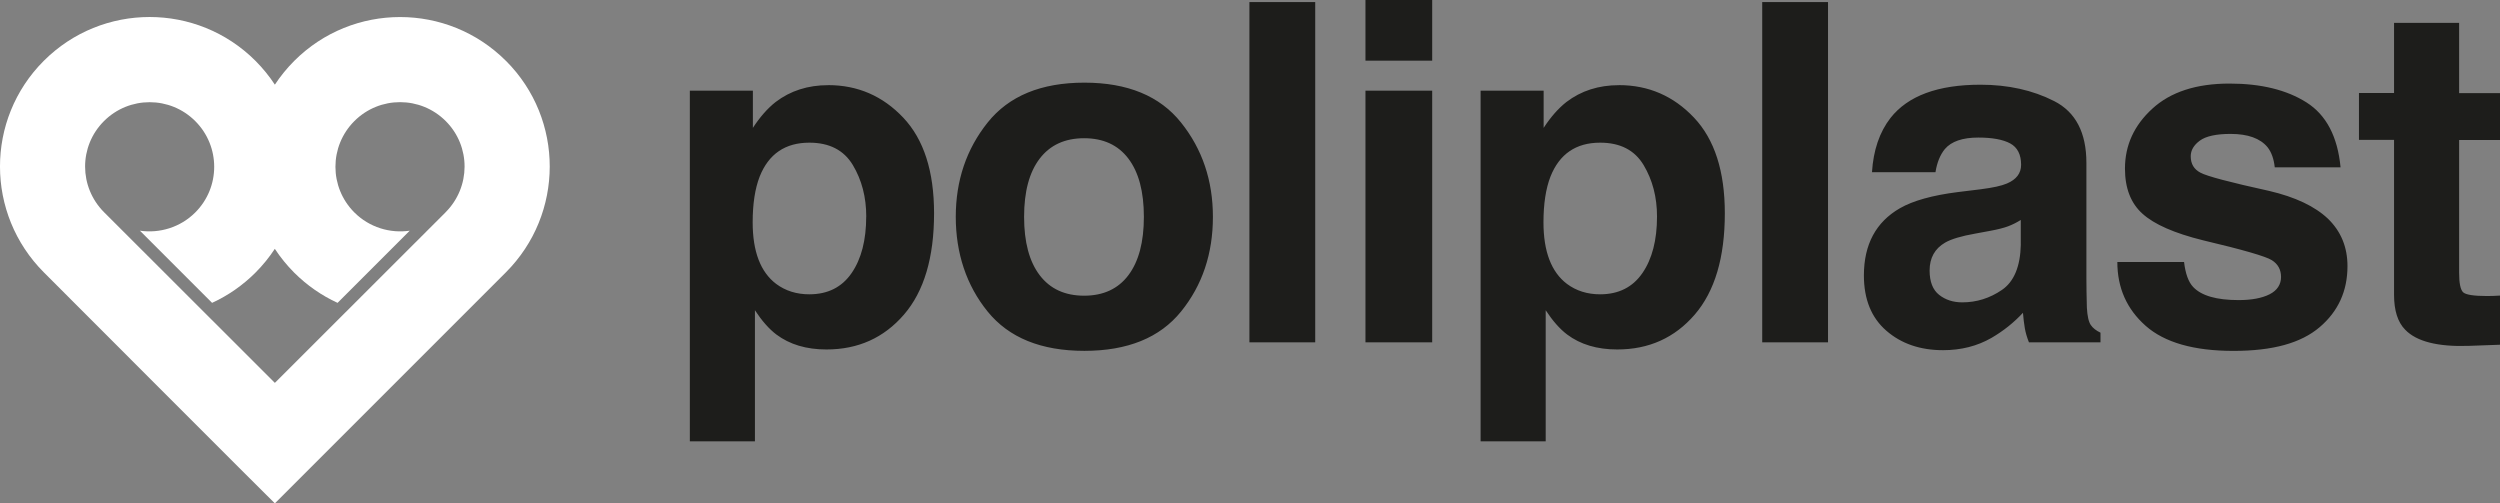 <?xml version="1.0" encoding="UTF-8"?> <svg xmlns="http://www.w3.org/2000/svg" id="Livello_2" data-name="Livello 2" viewBox="0 0 596.48 120.07"><rect x="0" y="0" width="596.48" height="120.07" fill="#808080" stroke="none"/><defs><style> .cls-1 { fill: #1d1d1b; } .cls-2 { fill: #fff; } </style></defs><g id="Livello_1-2" data-name="Livello 1"><g><path class="cls-1" d="M571.2,33.38v36.96c0,3.74.88,6.52,2.65,8.32,2.72,2.83,7.78,4.11,15.2,3.86l7.44-.27v-11.73c-.51.04-1.04.06-1.57.08-.53.02-1.04.03-1.52.03-3.19,0-5.1-.3-5.73-.91-.62-.61-.94-2.14-.94-4.6v-31.72h9.75v-11.18h-9.75V5.45h-15.53v16.74h-8.37v11.18h8.37ZM505.18,62.51c0,6.17,2.25,11.24,6.76,15.23,4.51,3.98,11.49,5.98,20.94,5.98s16.12-1.88,20.56-5.65c4.43-3.76,6.65-8.62,6.65-14.57,0-4.52-1.54-8.28-4.63-11.29-3.12-2.97-7.81-5.2-14.06-6.66-9.38-2.06-14.84-3.51-16.39-4.35-1.55-.81-2.32-2.11-2.32-3.91,0-1.43.73-2.68,2.18-3.74,1.45-1.06,3.89-1.6,7.32-1.6,4.16,0,7.1,1.07,8.84,3.19.92,1.17,1.49,2.77,1.71,4.79h15.7c-.7-7.34-3.41-12.51-8.14-15.5-4.73-2.99-10.85-4.49-18.35-4.49-7.91,0-14.05,1.99-18.41,5.98-4.36,3.98-6.54,8.75-6.54,14.29,0,4.7,1.4,8.3,4.19,10.79,2.79,2.53,7.59,4.64,14.42,6.33,9.47,2.24,14.95,3.82,16.42,4.74,1.47.92,2.21,2.26,2.21,4.02s-.91,3.21-2.74,4.13c-1.83.92-4.29,1.38-7.39,1.38-5.28,0-8.89-1.05-10.85-3.14-1.11-1.17-1.83-3.16-2.16-5.95h-15.92ZM467.18,45.82c-6.11.77-10.73,2.06-13.87,3.86-5.73,3.3-8.6,8.65-8.6,16.03,0,5.69,1.78,10.09,5.35,13.19,3.56,3.1,8.08,4.65,13.55,4.65,4.28,0,8.12-.97,11.52-2.92,2.84-1.65,5.35-3.65,7.53-6,.11,1.36.26,2.57.44,3.64.18,1.07.51,2.2.99,3.41h17.07v-2.31c-1.03-.48-1.8-1.08-2.31-1.82-.51-.73-.83-2.13-.94-4.19-.07-2.72-.11-5.03-.11-6.94v-27.54c0-7.23-2.56-12.15-7.69-14.76-5.13-2.61-10.99-3.91-17.59-3.91-10.14,0-17.29,2.64-21.46,7.93-2.62,3.38-4.09,7.69-4.42,12.94h15.15c.37-2.31,1.12-4.15,2.23-5.51,1.56-1.84,4.23-2.75,7.98-2.75,3.35,0,5.89.47,7.62,1.4,1.73.94,2.6,2.64,2.6,5.1,0,2.02-1.13,3.51-3.38,4.46-1.26.55-3.35,1.01-6.27,1.38l-5.38.66ZM482.15,58.32c-.11,5.25-1.61,8.87-4.5,10.85-2.89,1.98-6.05,2.97-9.48,2.97-2.16,0-4-.6-5.51-1.79-1.51-1.19-2.27-3.13-2.27-5.81,0-3.01,1.24-5.23,3.71-6.66,1.46-.84,3.86-1.56,7.21-2.15l3.57-.66c1.79-.33,3.19-.69,4.22-1.07,1.02-.39,2.04-.89,3.04-1.52v5.84ZM436.15.5h-15.7v81.18h15.7V.5ZM386.26,20.32c-4.84,0-9.02,1.34-12.53,4.02-1.92,1.51-3.73,3.56-5.43,6.17v-8.87h-15.04v83.66h15.53v-31.28c1.66,2.53,3.36,4.46,5.1,5.78,3.18,2.39,7.17,3.58,11.97,3.58,7.54,0,13.7-2.77,18.49-8.32,4.78-5.55,7.18-13.6,7.18-24.18,0-10.02-2.45-17.62-7.34-22.8-4.9-5.18-10.87-7.77-17.93-7.77M395.35,51.66c0,5.62-1.16,10.12-3.48,13.49-2.32,3.38-5.69,5.07-10.1,5.07-3.04,0-5.68-.83-7.9-2.48-3.74-2.83-5.61-7.73-5.61-14.7,0-4.41.56-8.04,1.67-10.91,2.15-5.4,6.1-8.09,11.85-8.09,4.78,0,8.24,1.78,10.37,5.34,2.13,3.56,3.2,7.65,3.2,12.28M325.79,81.67h15.92V21.64h-15.92v60.03ZM341.71,0h-15.92v14.48h15.92V0ZM313.8.5h-15.7v81.18h15.7V.5ZM289.39,51.74c0-8.66-2.53-16.16-7.6-22.5-5.07-6.35-12.76-9.52-23.07-9.52s-18.01,3.17-23.08,9.52c-5.07,6.35-7.6,13.85-7.6,22.5s2.53,16.34,7.6,22.59c5.07,6.25,12.76,9.38,23.08,9.38s18.01-3.13,23.07-9.38c5.07-6.26,7.6-13.79,7.6-22.59M258.66,70.55c-4.59,0-8.12-1.63-10.6-4.89-2.48-3.26-3.72-7.9-3.72-13.92s1.24-10.64,3.72-13.89c2.48-3.24,6.01-4.87,10.6-4.87s8.11,1.62,10.57,4.87c2.46,3.25,3.69,7.88,3.69,13.89s-1.23,10.65-3.69,13.92c-2.46,3.26-5.98,4.89-10.57,4.89M197.59,20.32c-4.84,0-9.02,1.34-12.53,4.02-1.92,1.51-3.73,3.56-5.43,6.17v-8.87h-15.04v83.66h15.53v-31.28c1.66,2.53,3.36,4.46,5.1,5.78,3.18,2.39,7.17,3.58,11.97,3.58,7.54,0,13.7-2.77,18.49-8.32,4.79-5.55,7.18-13.6,7.18-24.18,0-10.02-2.45-17.62-7.34-22.8-4.9-5.18-10.87-7.77-17.93-7.77M206.67,51.66c0,5.62-1.16,10.12-3.48,13.49-2.32,3.38-5.69,5.07-10.1,5.07-3.04,0-5.68-.83-7.9-2.48-3.74-2.83-5.61-7.73-5.61-14.7,0-4.41.56-8.04,1.67-10.91,2.15-5.4,6.1-8.09,11.85-8.09,4.78,0,8.24,1.78,10.38,5.34,2.13,3.56,3.2,7.65,3.2,12.28"></path><path class="cls-2" d="M106.32,50.65s-24.42,24.38-40.74,40.7c-16.32-16.31-40.74-40.7-40.74-40.7-6.02-6.02-6.06-15.73-.04-21.75,6.02-6.02,15.78-6.02,21.79,0,6.02,6.02,6.02,15.78,0,21.79-3.58,3.58-8.55,5.04-13.21,4.35l17.22,17.22c3.75-1.72,7.26-4.12,10.35-7.21,1.77-1.77,3.3-3.67,4.62-5.68,1.32,2.01,2.86,3.91,4.62,5.68,3.09,3.08,6.6,5.49,10.35,7.21l17.22-17.22c-4.66.69-9.62-.77-13.21-4.35-6.02-6.02-6.02-15.78,0-21.8,6.02-6.02,15.78-6.02,21.8,0,6.02,6.02,5.98,15.74-.04,21.76M120.72,14.53c-13.95-13.95-36.57-13.95-50.52,0-1.76,1.76-3.3,3.67-4.62,5.67-1.32-2.01-2.86-3.91-4.62-5.68-13.95-13.95-36.57-13.95-50.52,0-13.95,13.95-13.91,36.53.04,50.48,0,0,55.02,55.1,55.06,55.06l.04-.04.04.04s55.06-55.06,55.06-55.06c13.95-13.95,13.99-36.53.04-50.48"></path></g></g></svg> 